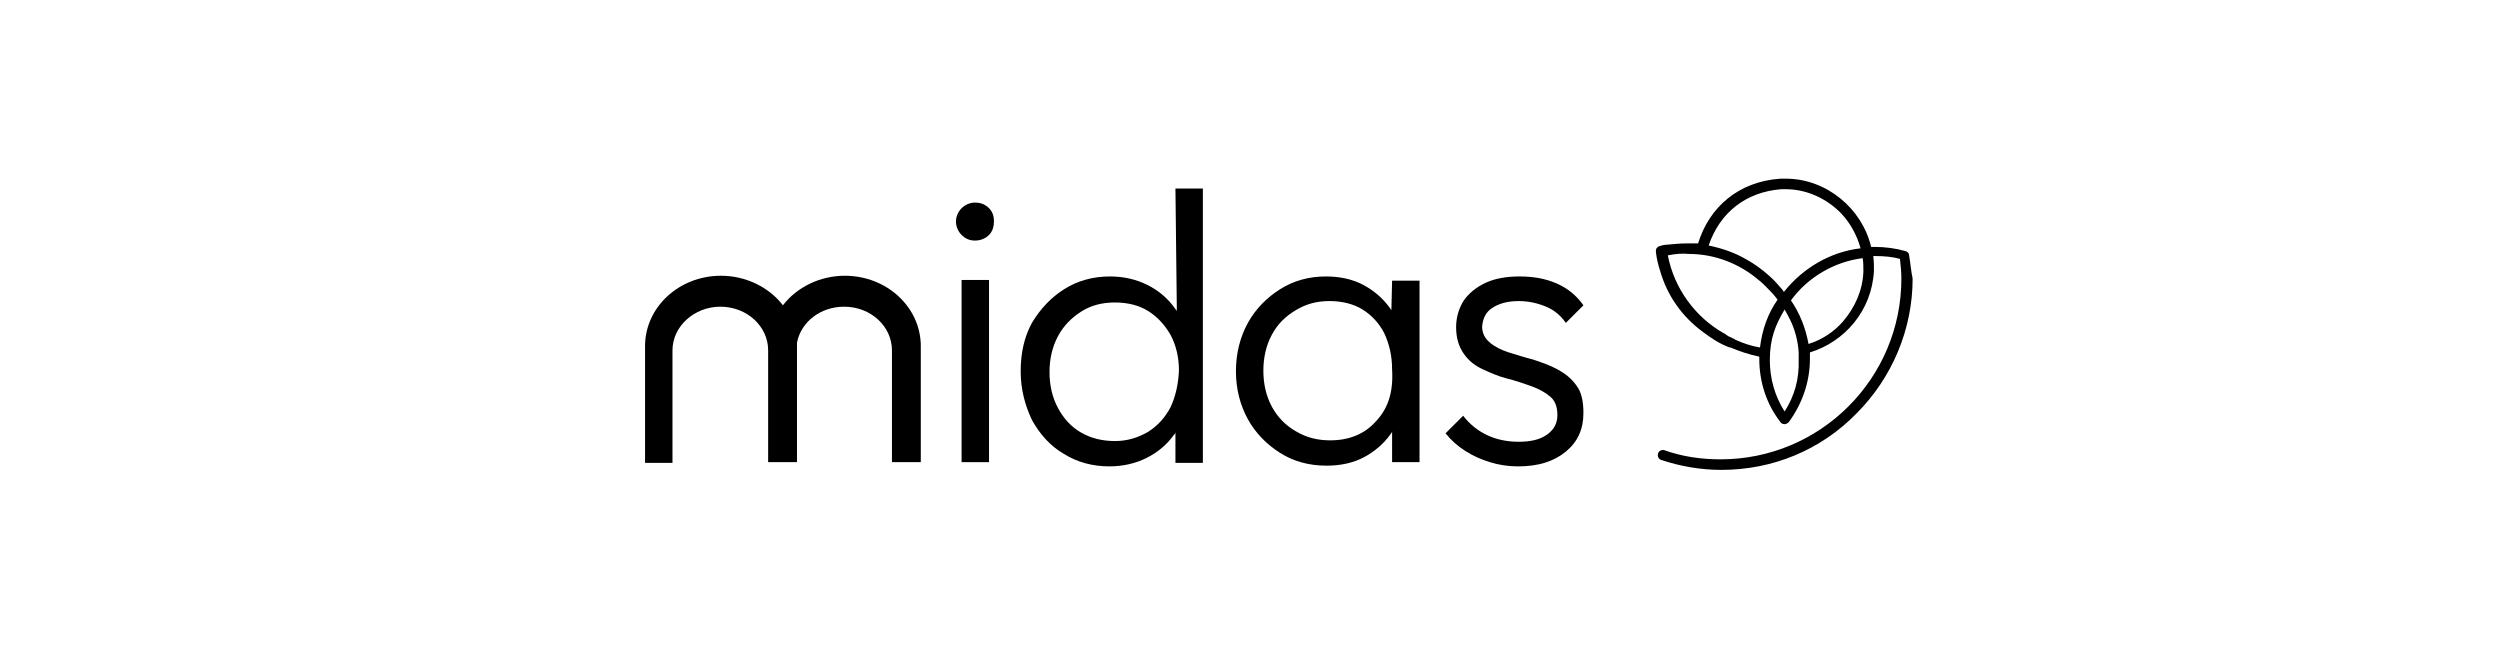 <?xml version="1.0" encoding="utf-8"?>
<!-- Generator: Adobe Illustrator 27.8.1, SVG Export Plug-In . SVG Version: 6.00 Build 0)  -->
<svg version="1.1" id="Capa_1" xmlns="http://www.w3.org/2000/svg" xmlns:xlink="http://www.w3.org/1999/xlink" x="0px" y="0px"
	 viewBox="0 0 355.4 92.5" style="enable-background:new 0 0 355.4 92.5;" xml:space="preserve">
<g>
	<path d="M271.4,36.3c0-0.3-0.2-0.5-0.5-0.6c-1.4-0.4-2.9-0.6-4.4-0.6c-0.2,0-0.4,0-0.5,0c-1.3-5.5-6.4-9.7-12.1-9.7
		c-0.3,0-0.5,0-0.8,0c-5.9,0.4-10.1,4-11.7,9.2c-0.4,0-0.8,0-1.2,0c-0.1,0-0.1,0-0.2,0c0,0,0,0-0.1,0c-1,0-2.1,0.1-3.1,0.2
		c-0.3,0-0.6,0.1-0.9,0.2c-0.2,0-0.3,0.2-0.4,0.3l0,0c-0.1,0.1-0.1,0.3-0.1,0.5l0,0l0,0c0.1,0.9,0.3,1.8,0.6,2.7
		c1,3.5,3.1,6.5,6.1,8.7c1.2,0.9,2.4,1.7,3.8,2.2c0,0,0,0,0.1,0c1.2,0.5,2.6,1,4.1,1.3c0,0.1,0,0.2,0,0.3c0,3.3,1,6.4,3,9
		c0.1,0.2,0.4,0.3,0.6,0.3s0.4-0.1,0.6-0.3c1.9-2.6,3-5.7,3-9c0-0.3,0-0.6,0-0.9c4.9-1.5,8.8-5.9,9.1-11.6c0-0.7,0-1.4-0.1-2.1
		c0.1,0,0.2,0,0.3,0c1.2,0,2.4,0.1,3.5,0.4c0.1,0.9,0.2,1.9,0.2,2.8c0,14.2-11.5,25.7-25.7,25.7c-2.8,0-5.5-0.4-8-1.3
		c-0.4-0.1-0.8,0.1-0.9,0.5c-0.1,0.4,0.1,0.8,0.5,0.9c2.7,0.9,5.6,1.4,8.5,1.4c7.3,0,14.1-2.8,19.2-8c5.1-5.1,8-12,8-19.2
		C271.7,38.7,271.6,37.5,271.4,36.3z M253.2,26.9c0.2,0,0.4,0,0.7,0c2.9,0,5.8,1.3,7.9,3.5c1.3,1.4,2.2,3.1,2.7,4.9
		c-4.3,0.5-8.2,2.8-10.9,6.2c-0.1-0.1-0.1-0.2-0.2-0.3c-0.6-0.7-1.2-1.4-1.9-2c-1-0.9-2.1-1.7-3.2-2.3c-1.7-1-3.5-1.6-5.4-2
		C244.5,30.2,248.2,27.3,253.2,26.9z M246.7,48.3c0,0-0.1,0-0.1-0.1c-0.3-0.1-0.6-0.3-0.9-0.4c0,0-0.1,0-0.1-0.1
		c-0.1,0-0.2-0.1-0.3-0.2c-0.1,0-0.1-0.1-0.2-0.1c-4.1-2.3-7.1-6.4-8-11.1c1-0.2,2-0.3,3-0.2c3.7,0,7.2,1.4,9.9,3.7
		c0.4,0.3,0.7,0.6,1,0.9c0.6,0.6,1.2,1.2,1.7,1.9c-1.4,2-2.2,4.3-2.5,6.8C249,49.2,247.8,48.8,246.7,48.3z M253.7,58.5
		c-1.4-2.2-2.1-4.7-2.1-7.3l0,0l0,0c0-3.1,0.8-5,2.1-7.2c0.3,0.5,0.6,1.1,0.9,1.7c0,0.1,0.1,0.2,0.1,0.2l0,0c0.5,1.2,0.9,2.6,1,4.2
		c0,0.3,0,0.7,0,1C255.8,53.9,255.1,56.3,253.7,58.5z M264.9,38.6c-0.1,2.7-1.2,5.1-2.9,7.1c-1.3,1.5-3,2.6-4.9,3.2
		c-0.4-2.2-1.2-4.3-2.5-6.2c2.4-3.3,6.2-5.5,10.2-6C264.9,37.3,264.9,38,264.9,38.6z"/>
	<path d="M138.6,28.8c-0.7,0-1.4,0.3-1.9,0.8s-0.8,1.2-0.8,1.9s0.3,1.4,0.8,1.9s1.1,0.8,1.9,0.8c0.8,0,1.5-0.3,2-0.8
		s0.7-1.2,0.7-1.9c0-0.8-0.2-1.4-0.7-1.9C140.1,29.1,139.5,28.8,138.6,28.8z"/>
	<rect x="136.7" y="39.8" width="3.9" height="25.9"/>
	<path d="M167.3,44.2c-0.1-0.1-0.2-0.3-0.3-0.4c-1-1.4-2.3-2.5-3.9-3.3s-3.4-1.2-5.3-1.2c-2.4,0-4.6,0.6-6.5,1.8s-3.4,2.8-4.6,4.8
		c-1.1,2-1.6,4.3-1.6,6.9c0,2.5,0.6,4.8,1.6,6.9c1.1,2,2.6,3.7,4.5,4.8c1.9,1.2,4.1,1.8,6.5,1.8c1.9,0,3.7-0.4,5.3-1.2
		s2.9-1.9,3.9-3.3c0.1-0.1,0.2-0.2,0.2-0.4v4.4h3.9v-39h-3.9L167.3,44.2L167.3,44.2z M166.4,57.9c-0.8,1.5-1.8,2.6-3.2,3.5
		c-1.4,0.8-2.9,1.3-4.7,1.3s-3.4-0.4-4.8-1.2s-2.5-2-3.3-3.5s-1.2-3.2-1.2-5.1s0.4-3.6,1.2-5.1s1.9-2.6,3.3-3.5s3-1.3,4.8-1.3
		s3.4,0.4,4.7,1.2s2.4,2,3.2,3.4c0.8,1.5,1.2,3.2,1.2,5.1C167.5,54.7,167.1,56.4,166.4,57.9z"/>
	<path d="M197.8,44.1c-0.1-0.1-0.1-0.2-0.2-0.3c-1-1.4-2.3-2.5-3.8-3.3s-3.3-1.2-5.3-1.2c-2.4,0-4.6,0.6-6.5,1.8s-3.5,2.8-4.6,4.8
		s-1.7,4.3-1.7,6.9c0,2.5,0.6,4.8,1.7,6.8s2.7,3.6,4.6,4.8c1.9,1.2,4.1,1.8,6.6,1.8c2,0,3.8-0.4,5.3-1.2s2.8-1.9,3.8-3.3
		c0.1-0.1,0.2-0.3,0.2-0.4v4.4h3.9V39.9h-3.9L197.8,44.1L197.8,44.1z M195.6,59.9c-1.6,1.8-3.8,2.7-6.5,2.7c-1.8,0-3.4-0.4-4.9-1.3
		c-1.4-0.8-2.6-2-3.4-3.5s-1.2-3.2-1.2-5.1s0.4-3.6,1.2-5.1s1.9-2.6,3.4-3.5s3-1.3,4.8-1.3s3.4,0.4,4.7,1.2s2.4,2,3.1,3.4
		c0.7,1.5,1.1,3.2,1.1,5.1C198.1,55.8,197.3,58.1,195.6,59.9z"/>
	<path d="M212.1,43.8c0.9-0.6,2.1-1,3.8-1c1.4,0,2.7,0.3,3.9,0.8s2.1,1.3,2.8,2.3l2.5-2.5c-1-1.4-2.2-2.4-3.8-3.1s-3.3-1-5.3-1
		c-1.9,0-3.5,0.3-4.8,0.9c-1.3,0.6-2.4,1.5-3.1,2.5c-0.7,1.1-1.1,2.4-1.1,3.8c0,1.6,0.4,2.8,1.1,3.8s1.6,1.7,2.7,2.2
		c1.1,0.5,2.2,1,3.4,1.3s2.4,0.7,3.5,1.1c1.1,0.4,2,0.9,2.7,1.5s1,1.5,1,2.6c0,1.2-0.5,2.1-1.5,2.8s-2.3,1-4,1
		c-1.6,0-3.1-0.3-4.4-0.9s-2.5-1.5-3.5-2.8l-2.5,2.5c0.8,1,1.7,1.8,2.8,2.5s2.2,1.2,3.5,1.6s2.6,0.6,4,0.6c2.9,0,5.1-0.7,6.8-2.1
		s2.5-3.2,2.5-5.5c0-1.7-0.3-3-1-3.9c-0.7-1-1.6-1.7-2.7-2.3c-1.1-0.6-2.3-1-3.5-1.4c-1.2-0.3-2.4-0.7-3.4-1s-2-0.8-2.7-1.4
		c-0.7-0.6-1.1-1.3-1.1-2.3C210.8,45.3,211.2,44.4,212.1,43.8z"/>
	<path d="M120.1,39.2c-3.5,0-6.8,1.6-8.8,4.2c-2-2.6-5.3-4.2-8.8-4.2c-6,0-10.8,4.5-10.8,10v16.6h3.9v-16c0-3.4,3.1-6.2,6.8-6.2
		c3.8,0,6.8,2.8,6.8,6.2v15.9h4.1V49.2c0-0.2,0-0.3,0-0.5c0.6-3,3.4-5.1,6.7-5.1c3.8,0,6.8,2.8,6.8,6.2v15.9h4.1V49.2
		C130.9,43.7,126.1,39.2,120.1,39.2z"/>
</g>
</svg>

